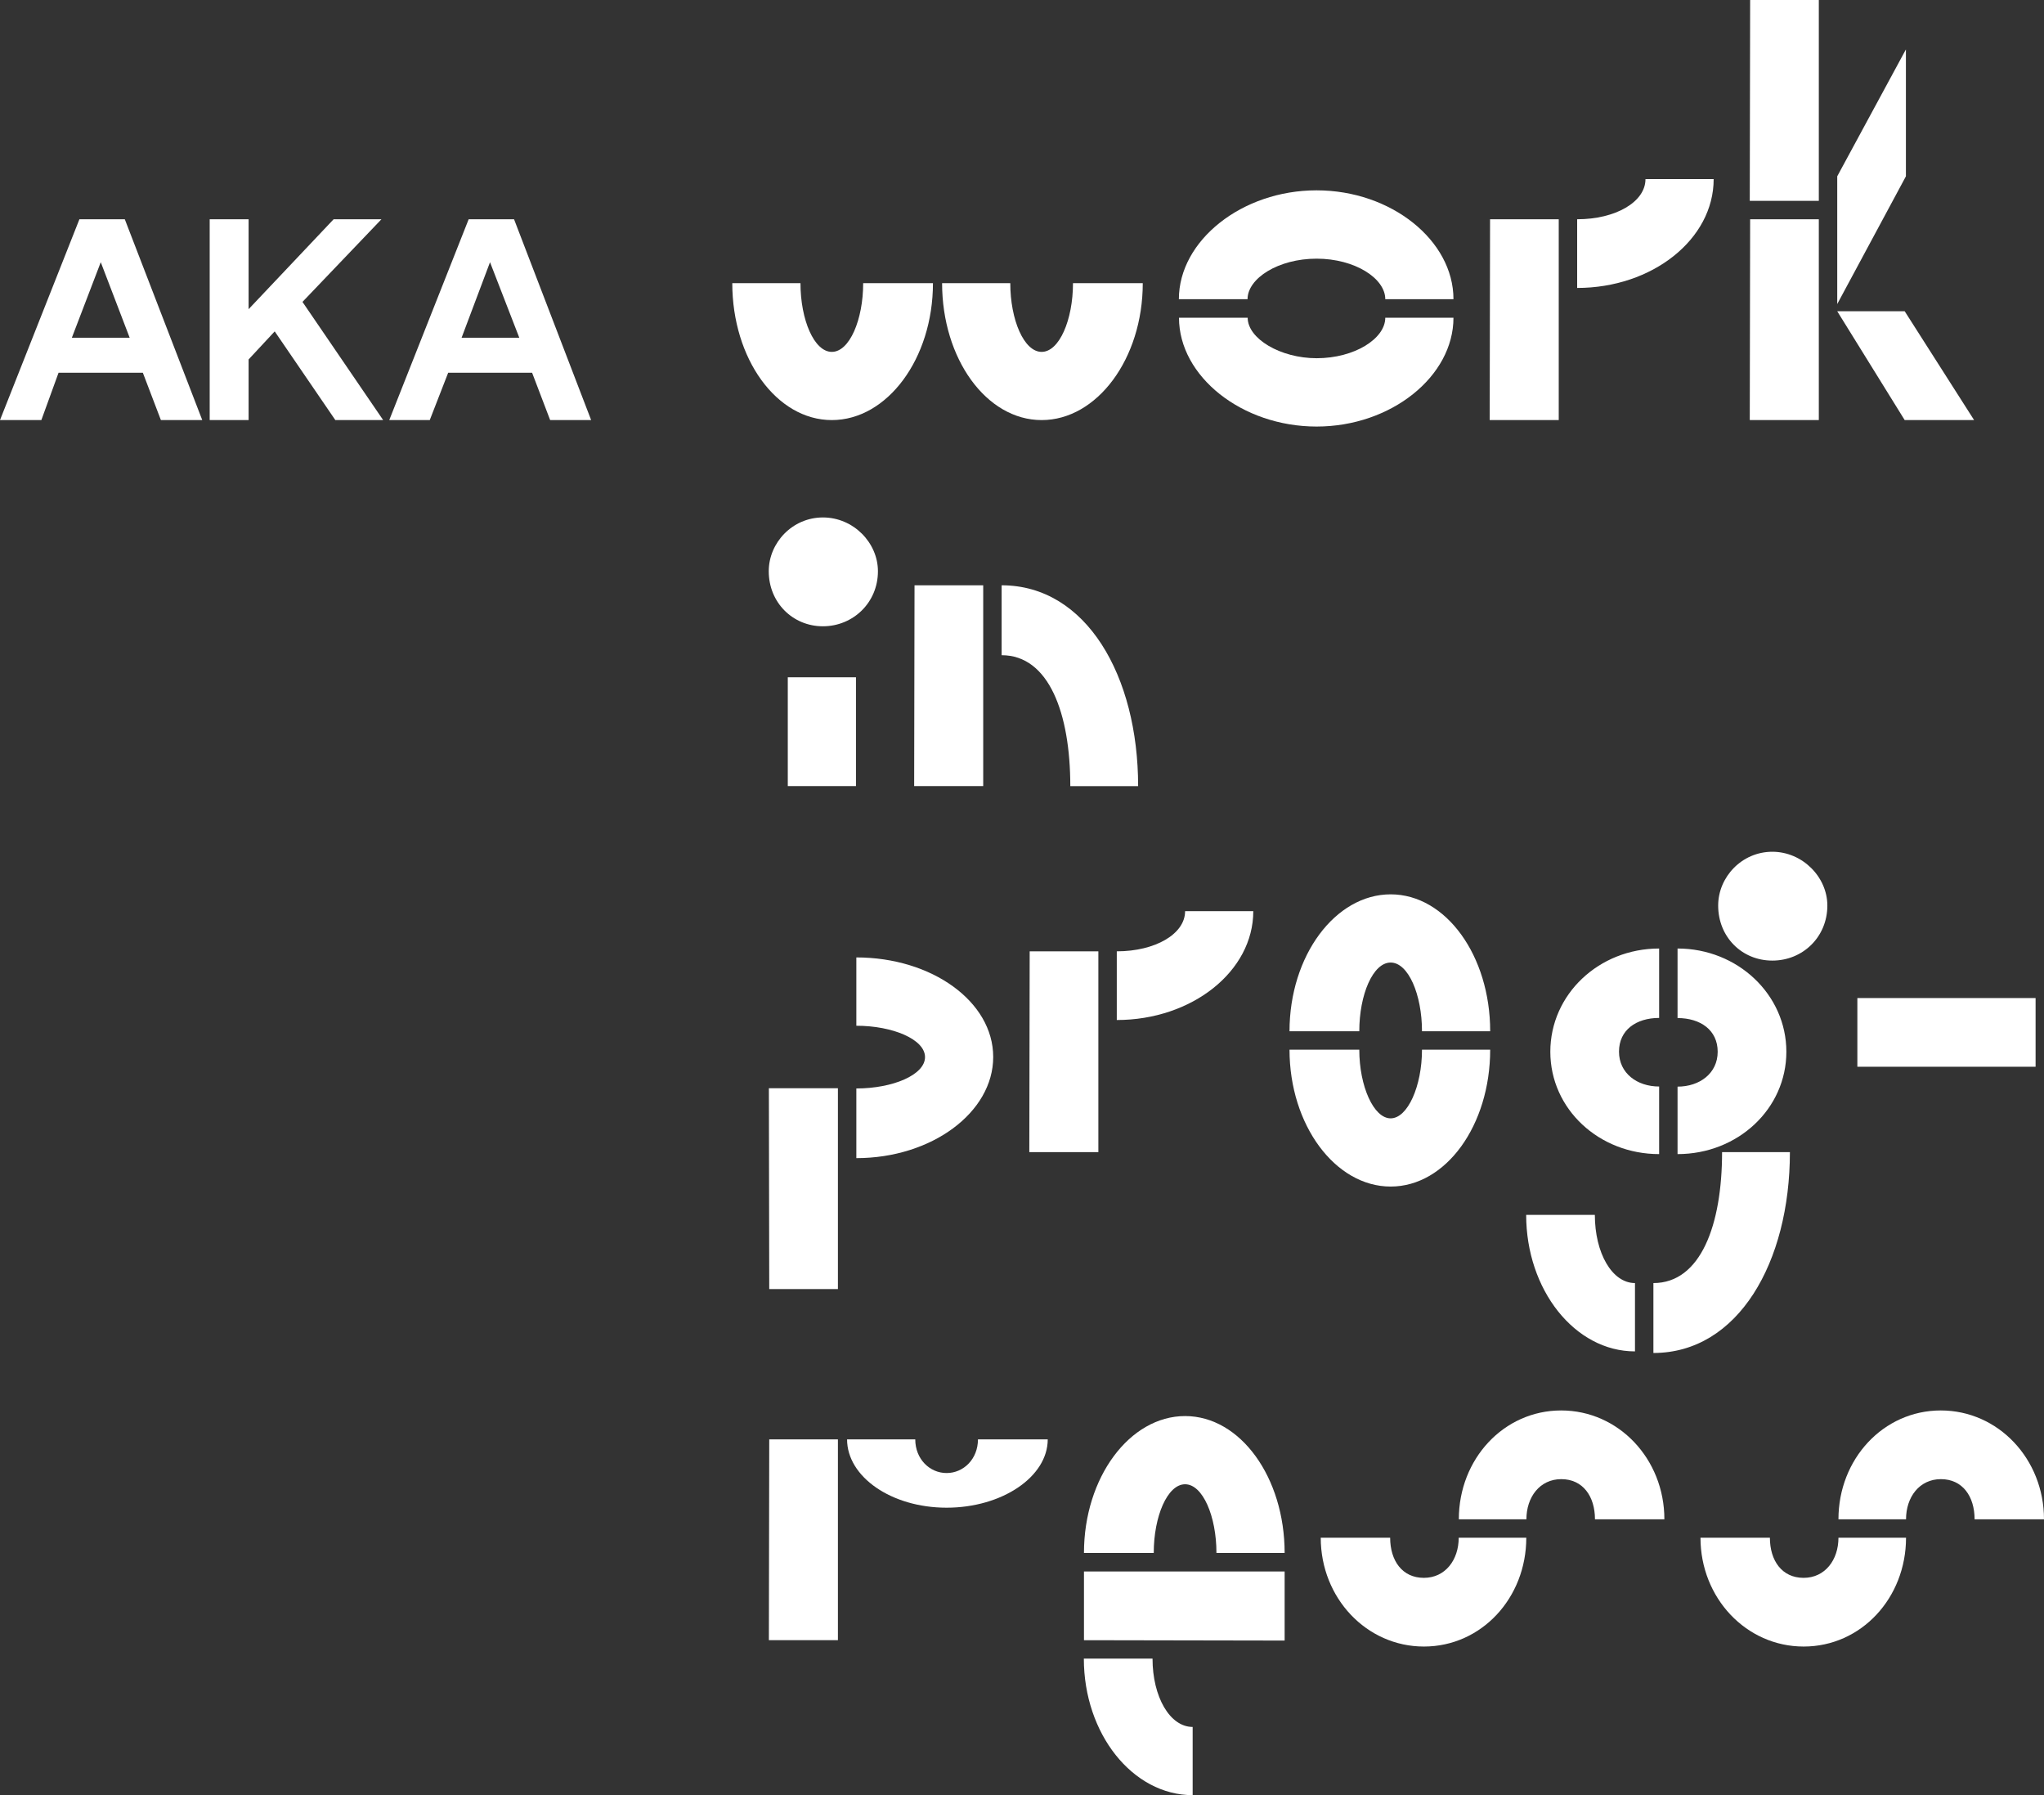 <?xml version="1.0" encoding="UTF-8"?> <svg xmlns="http://www.w3.org/2000/svg" id="Layer_1" data-name="Layer 1" viewBox="0 0 167.56 147.13"><rect x="0" y="0" width="167.56" height="147.13" fill="#333333" stroke="none"/> <defs> <style> .cls-1 { fill: #fff; stroke-width: 0px; } </style> </defs> <g> <path class="cls-1" d="M68.19,34.43c-4.54,0-8.16-5.04-8.16-11.22h5.59c0,3,1.12,5.63,2.57,5.63s2.57-2.63,2.57-5.63h5.72c0,6.19-3.75,11.22-8.29,11.22ZM85.39,34.43c-4.54,0-8.16-5.04-8.16-11.22h5.59c0,3,1.12,5.63,2.57,5.63s2.57-2.63,2.57-5.63h5.72c0,6.19-3.75,11.22-8.29,11.22Z"></path> <path class="cls-1" d="M107.93,15.6c6.12,0,11.22,4.11,11.22,8.92h-5.59c0-1.71-2.5-3.32-5.63-3.32s-5.66,1.61-5.66,3.32h-5.63c0-4.8,5.17-8.92,11.28-8.92ZM107.93,29.36c3.12,0,5.63-1.61,5.63-3.32h5.59c0,4.8-5.1,8.92-11.22,8.92s-11.28-4.11-11.28-8.92h5.63c0,1.71,2.67,3.32,5.66,3.32Z"></path> <path class="cls-1" d="M127.78,17.97v16.46h-5.66l.03-16.46h5.63ZM129.29,17.97v5.63c6.15,0,11.19-3.98,11.19-8.92h-5.59c0,1.88-2.47,3.29-5.59,3.29Z"></path> <path class="cls-1" d="M149.1,0v16.46h-5.66l.03-16.46h5.63ZM149.1,17.97v16.46h-5.66l.03-16.46h5.63ZM150.61,14.45v10.47l5.63-10.47V4.05l-5.63,10.4ZM156.14,34.43h5.69l-5.69-8.92h-5.53l5.53,8.92Z"></path> <path class="cls-1" d="M71.97,46.82c0,2.57-2.04,4.51-4.51,4.51s-4.44-1.94-4.44-4.51c0-2.34,1.94-4.41,4.44-4.41s4.51,2.07,4.51,4.41ZM70.17,55.51v8.92h-5.59v-8.92h5.59Z"></path> <path class="cls-1" d="M80.6,47.97v16.46h-5.66l.03-16.46h5.63ZM82.11,47.97v5.73c3.88,0,5.63,4.77,5.63,10.73h5.56c0-9.02-4.24-16.46-11.19-16.46Z"></path> <path class="cls-1" d="M68.69,105.65h-5.63l-.03-16.46h5.66v16.46ZM70.2,94.92c6.18,0,11.22-3.75,11.22-8.29s-5.03-8.16-11.22-8.16v5.6c2.99,0,5.63,1.12,5.63,2.57s-2.63,2.57-5.63,2.57v5.73Z"></path> <path class="cls-1" d="M90.04,77.97v16.46h-5.66l.03-16.46h5.63ZM91.55,77.97v5.63c6.15,0,11.19-3.98,11.19-8.92h-5.59c0,1.88-2.47,3.29-5.59,3.29Z"></path> <path class="cls-1" d="M114,73.3c4.54,0,8.16,5.04,8.16,11.22h-5.59c0-3-1.12-5.63-2.57-5.63s-2.57,2.63-2.57,5.63h-5.72c0-6.19,3.75-11.22,8.29-11.22ZM111.43,86.03c0,3,1.18,5.63,2.57,5.63s2.57-2.63,2.57-5.63h5.59c0,6.19-3.62,11.22-8.16,11.22s-8.29-5.04-8.29-11.22h5.72Z"></path> <path class="cls-1" d="M134.03,105.16v5.6c-4.93,0-8.92-5.04-8.92-11.19h5.63c0,3.13,1.41,5.59,3.29,5.59ZM136.01,89.06v5.53c-4.93,0-8.92-3.69-8.92-8.39s3.98-8.46,8.92-8.46v5.69c-1.88,0-3.29.99-3.29,2.76s1.48,2.86,3.29,2.86ZM141.17,94.43h5.56c0,9.02-4.24,16.46-11.19,16.46v-5.73c3.88,0,5.63-4.77,5.63-10.73ZM137.52,83.43v-5.69c4.93,0,8.92,3.78,8.92,8.46s-3.98,8.39-8.92,8.39v-5.53c1.81,0,3.29-1.09,3.29-2.86s-1.41-2.76-3.29-2.76ZM145.29,69.81c-2.5,0-4.44,2.07-4.44,4.41,0,2.57,1.94,4.51,4.44,4.51s4.51-1.94,4.51-4.51c0-2.34-2.04-4.41-4.51-4.41Z"></path> <path class="cls-1" d="M166.87,87.43h-14.61v-5.63h14.61v5.63Z"></path> <path class="cls-1" d="M68.69,117.97v16.46h-5.66l.03-16.46h5.63ZM85.89,117.97h-5.72c0,1.61-1.18,2.76-2.57,2.76s-2.57-1.15-2.57-2.76h-5.59c0,3.06,3.62,5.6,8.16,5.6s8.29-2.53,8.29-5.6Z"></path> <path class="cls-1" d="M97.15,116.06c4.54,0,8.16,5.04,8.16,11.22h-5.59c0-3-1.12-5.63-2.57-5.63s-2.57,2.63-2.57,5.63h-5.72c0-6.19,3.75-11.22,8.29-11.22ZM88.86,134.43l16.45.03v-5.66h-16.45v5.63ZM97.77,141.54v5.59c-4.93,0-8.92-5.04-8.92-11.19h5.63c0,3.13,1.42,5.6,3.29,5.6Z"></path> <path class="cls-1" d="M119.59,126.03h5.53c0,4.94-3.68,8.92-8.39,8.92s-8.46-3.98-8.46-8.92h5.69c0,1.88.99,3.29,2.76,3.29s2.86-1.48,2.86-3.29ZM125.12,124.52h-5.53c0-4.94,3.68-8.92,8.39-8.92s8.46,3.98,8.46,8.92h-5.69c0-1.88-.99-3.29-2.76-3.29s-2.86,1.48-2.86,3.29Z"></path> <path class="cls-1" d="M150.72,126.03h5.53c0,4.94-3.68,8.92-8.39,8.92s-8.46-3.98-8.46-8.92h5.69c0,1.88.99,3.29,2.76,3.29s2.86-1.48,2.86-3.29ZM156.24,124.52h-5.53c0-4.94,3.68-8.92,8.39-8.92s8.46,3.98,8.46,8.92h-5.69c0-1.88-.99-3.29-2.76-3.29s-2.86,1.48-2.86,3.29Z"></path> </g> <path class="cls-1" d="M16.58,34.43h-3.39l-1.48-3.88h-6.91l-1.41,3.88H0l6.51-16.46h3.72l6.35,16.46ZM10.63,27.68l-2.37-6.19-2.37,6.19h4.74ZM24.8,24.75l6.61,9.68h-3.92l-4.97-7.27-2.14,2.3v4.97h-3.19v-16.46h3.19v7.37l6.97-7.37h3.92l-6.48,6.78ZM48.46,34.43h-3.36l-1.48-3.88h-6.88l-1.51,3.88h-3.32l6.51-16.46h3.72l6.32,16.46ZM42.57,27.68l-2.4-6.19-2.33,6.19h4.74Z"></path> </svg> 